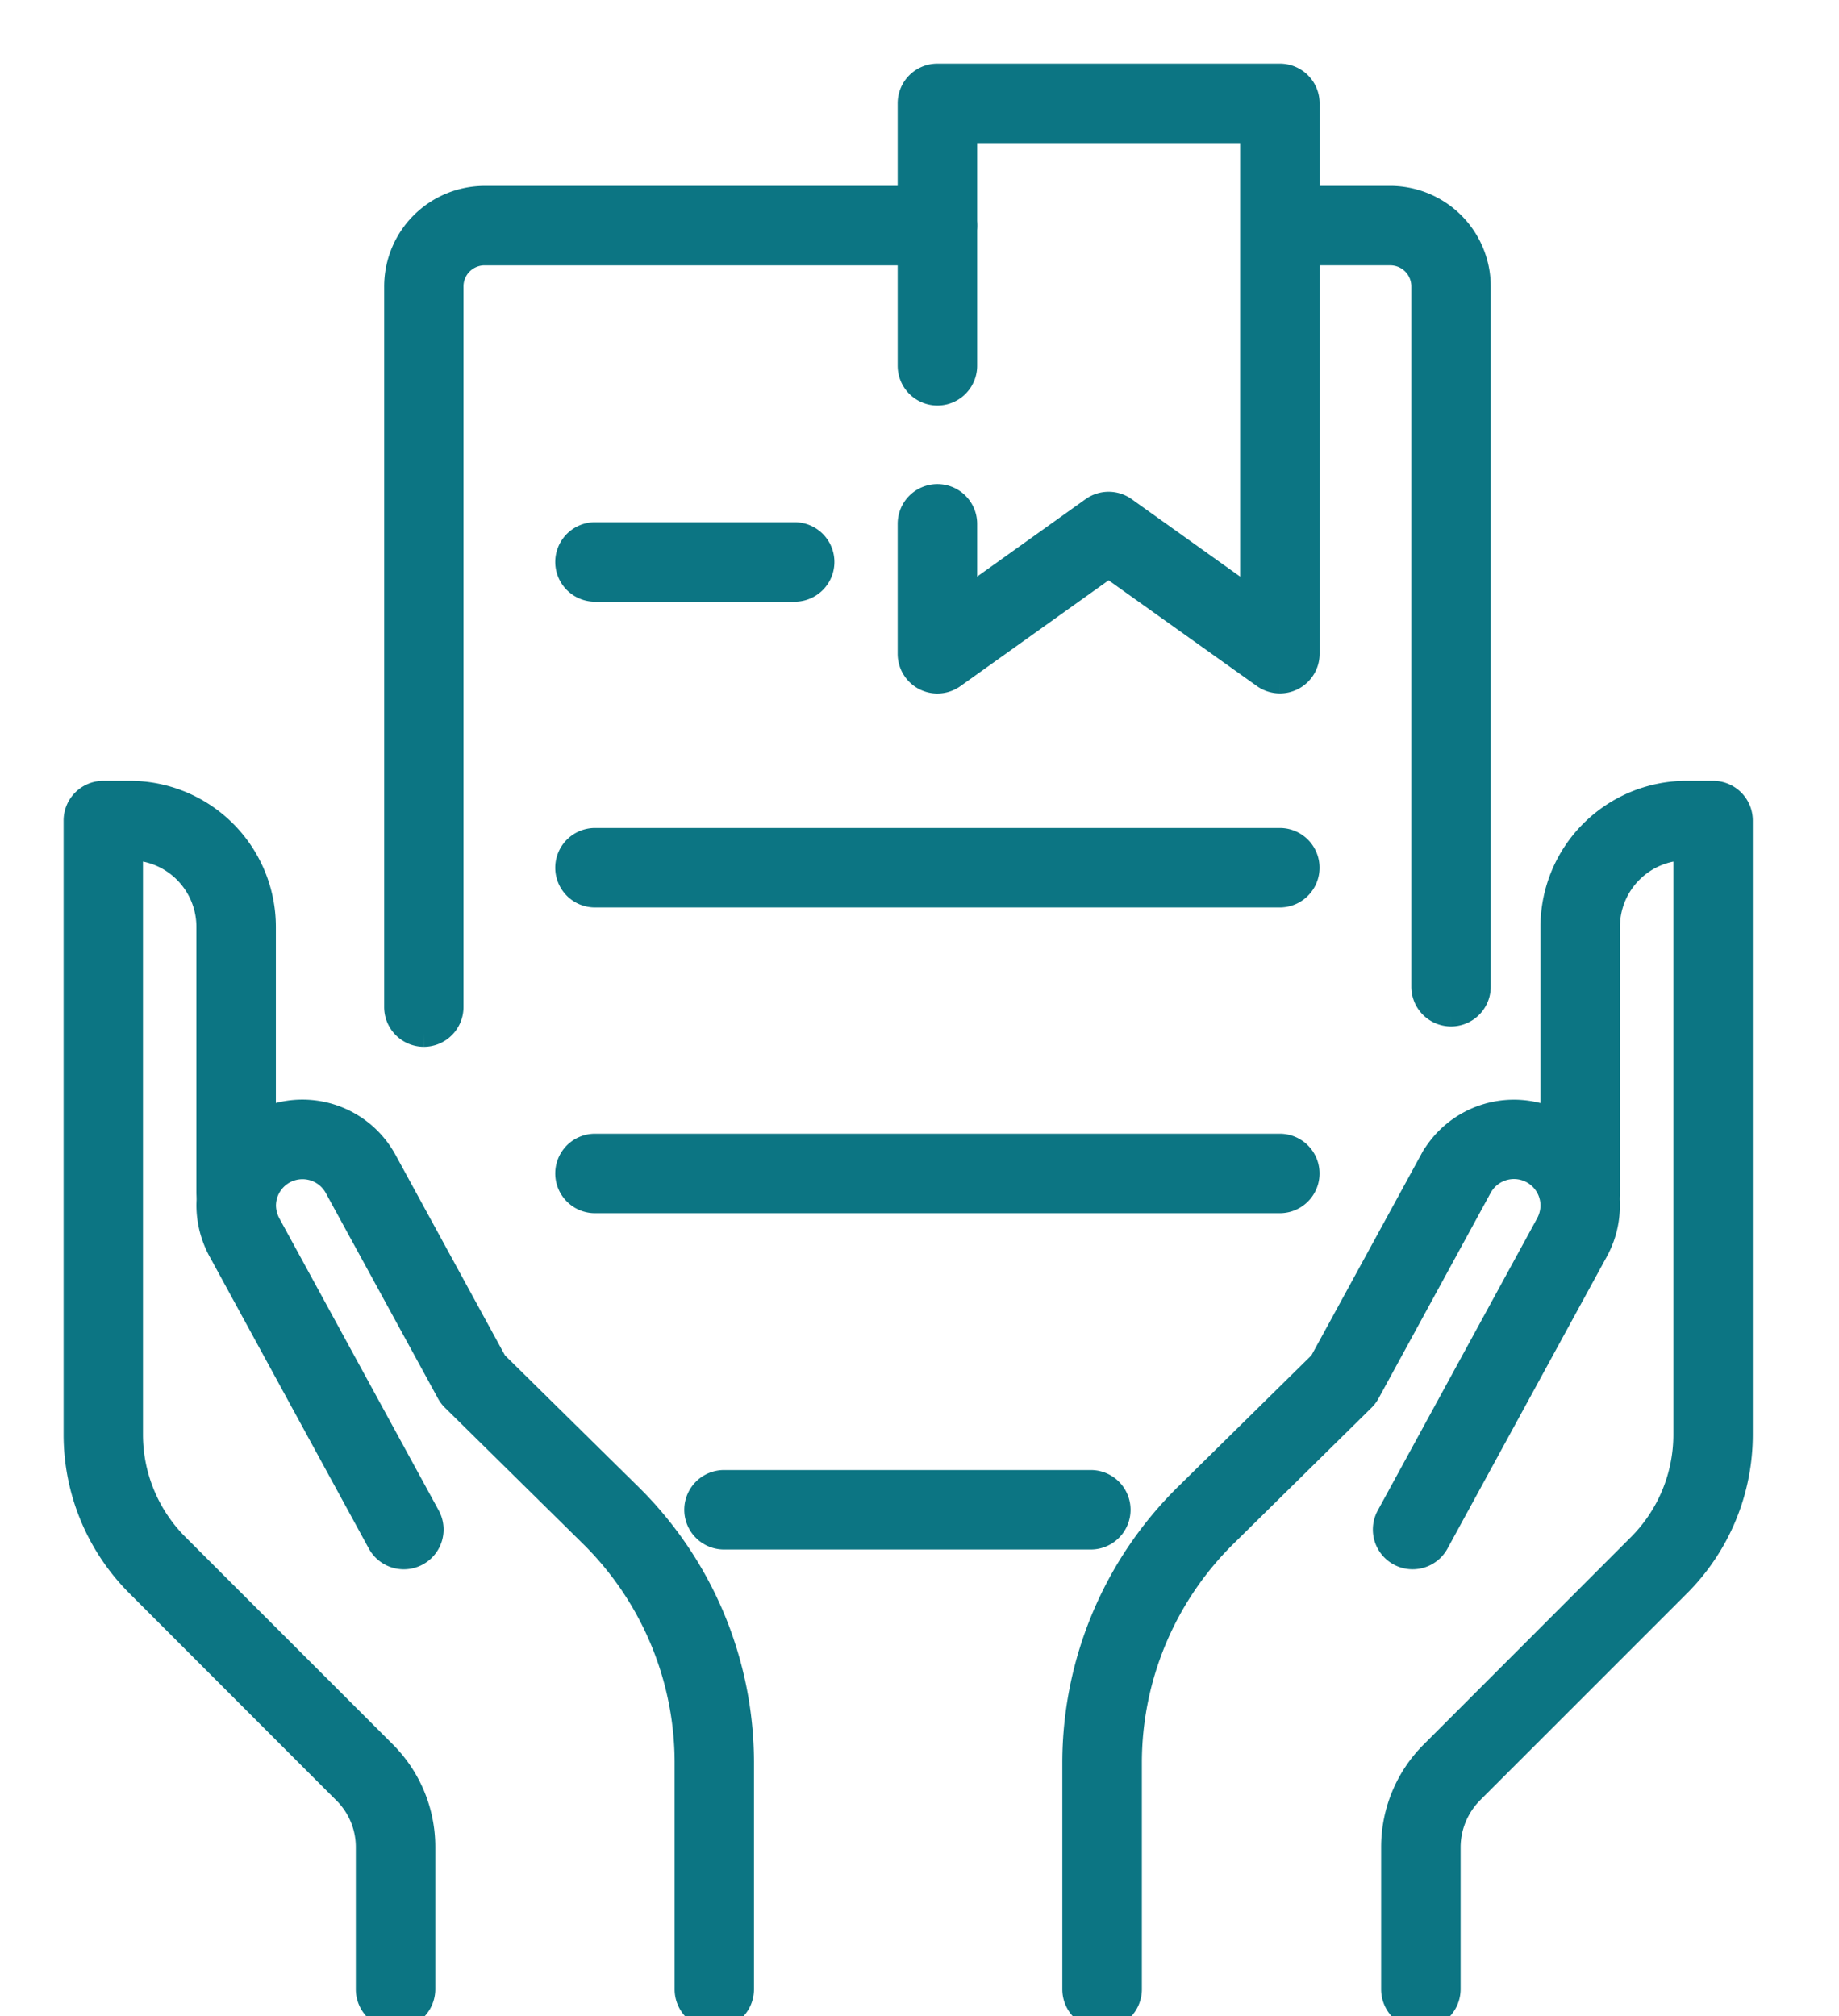 <svg xmlns="http://www.w3.org/2000/svg" xmlns:xlink="http://www.w3.org/1999/xlink" width="72.288" height="79.27" viewBox="0 0 72.288 79.27">
  <defs>
    <clipPath id="clip-path">
      <rect id="Rectangle_193" data-name="Rectangle 193" width="72.288" height="79.27" transform="translate(-3 -3)" fill="#0c7583" stroke="#0c7583" stroke-width="1"/>
    </clipPath>
  </defs>
  <g id="Group_297" data-name="Group 297" transform="translate(-160 -925)">
    <g id="Group_201" data-name="Group 201" transform="translate(163 932)">
      <g id="Group_112" data-name="Group 112" transform="translate(0 -4)" clip-path="url(#clip-path)">
        <path id="Path_59" data-name="Path 59" d="M24.043,68.183a1.062,1.062,0,0,1-1.062-1.062v-8.94a12.592,12.592,0,0,0-3.73-8.911L13.805,43.9a1.032,1.032,0,0,1-.187-.247L9.211,35.58a1.543,1.543,0,0,0-2.9.734,1.6,1.6,0,0,0,.2.747l6.259,11.474A1.062,1.062,0,1,1,10.9,49.553L4.637,38.066a3.721,3.721,0,0,1-.453-1.752,3.667,3.667,0,0,1,6.89-1.754L15.407,42.5l5.335,5.258A14.729,14.729,0,0,1,25.1,58.181v8.94a1.062,1.062,0,0,1-1.062,1.062" transform="translate(1.037 8.087)" fill="#0c7583" stroke="#0c7583" stroke-width="1"/>
        <path id="Path_60" data-name="Path 60" d="M12.549,70.671a1.062,1.062,0,0,1-1.062-1.062v-5.58a3.086,3.086,0,0,0-.913-2.2L2.452,53.7A8.318,8.318,0,0,1,0,47.784V23.661A1.061,1.061,0,0,1,1.062,22.6H2.106a5.244,5.244,0,0,1,5.238,5.239V38.281a1.062,1.062,0,1,1-2.124,0V27.838a3.117,3.117,0,0,0-3.1-3.116V47.784A6.2,6.2,0,0,0,3.953,52.2l8.123,8.123a5.2,5.2,0,0,1,1.535,3.7v5.58a1.062,1.062,0,0,1-1.062,1.062" transform="translate(0 5.598)" fill="#0c7583" stroke="#0c7583" stroke-width="1"/>
        <path id="Path_61" data-name="Path 61" d="M32.525,68.183a1.062,1.062,0,0,1-1.062-1.062v-8.94a14.729,14.729,0,0,1,4.362-10.425L41.16,42.5l4.331-7.934a3.665,3.665,0,1,1,6.447,3.489l-6.274,11.5A1.062,1.062,0,1,1,43.8,48.536l6.266-11.488a1.584,1.584,0,0,0,.193-.734,1.543,1.543,0,0,0-2.906-.729l-4.4,8.068a1.066,1.066,0,0,1-.187.247l-5.446,5.369a12.592,12.592,0,0,0-3.73,8.911v8.94a1.062,1.062,0,0,1-1.062,1.062" transform="translate(7.795 8.087)" fill="#0c7583" stroke="#0c7583" stroke-width="1"/>
        <path id="Path_62" data-name="Path 62" d="M42.569,70.671a1.062,1.062,0,0,1-1.062-1.062v-5.58a5.2,5.2,0,0,1,1.535-3.7L51.165,52.2a6.2,6.2,0,0,0,1.829-4.418V24.723a3.117,3.117,0,0,0-3.1,3.116V38.281a1.062,1.062,0,1,1-2.124,0V27.838A5.244,5.244,0,0,1,53.011,22.6h1.044a1.061,1.061,0,0,1,1.062,1.062V47.784A8.318,8.318,0,0,1,52.666,53.7l-8.122,8.123a3.136,3.136,0,0,0-.913,2.2v5.58a1.062,1.062,0,0,1-1.062,1.062" transform="translate(10.283 5.598)" fill="#0c7583" stroke="#0c7583" stroke-width="1"/>
        <path id="Path_63" data-name="Path 63" d="M40.8,23.761a1.064,1.064,0,0,1-.618-.2L34.067,19.2l-6.113,4.366a1.06,1.06,0,0,1-1.678-.863v-5.11a1.062,1.062,0,1,1,2.124,0v3.046l5.051-3.608a1.059,1.059,0,0,1,1.234,0l5.051,3.608V2.124H28.4v9.256a1.062,1.062,0,1,1-2.124,0V1.062A1.061,1.061,0,0,1,27.338,0H40.8a1.062,1.062,0,0,1,1.062,1.062V22.7A1.06,1.06,0,0,1,40.8,23.761" transform="translate(6.51 0)" fill="#0c7583" stroke="#0c7583" stroke-width="1"/>
        <path id="Path_64" data-name="Path 64" d="M11.157,36.7A1.062,1.062,0,0,1,10.1,35.635V7.319a3.455,3.455,0,0,1,3.436-3.465H31.347a1.062,1.062,0,1,1,0,2.124H13.531a1.329,1.329,0,0,0-1.313,1.341V35.635A1.061,1.061,0,0,1,11.157,36.7" transform="translate(2.501 0.954)" fill="#0c7583" stroke="#0c7583" stroke-width="1"/>
        <path id="Path_65" data-name="Path 65" d="M35.034,46.439H20.616a1.062,1.062,0,1,1,0-2.124H35.034a1.062,1.062,0,0,1,0,2.124" transform="translate(4.844 10.978)" fill="#0c7583" stroke="#0c7583" stroke-width="1"/>
        <path id="Path_66" data-name="Path 66" d="M44.7,35.9a1.062,1.062,0,0,1-1.062-1.062V7.32a1.33,1.33,0,0,0-1.313-1.343H38.76a1.062,1.062,0,1,1,0-2.124h3.564A3.456,3.456,0,0,1,45.76,7.32V34.834A1.062,1.062,0,0,1,44.7,35.9" transform="translate(9.339 0.954)" fill="#0c7583" stroke="#0c7583" stroke-width="1"/>
        <path id="Path_67" data-name="Path 67" d="M43.47,26.209H16.551a1.062,1.062,0,1,1,0-2.124H43.47a1.062,1.062,0,1,1,0,2.124" transform="translate(3.837 5.967)" fill="#0c7583" stroke="#0c7583" stroke-width="1"/>
        <path id="Path_68" data-name="Path 68" d="M43.47,35.842H16.551a1.062,1.062,0,0,1,0-2.124H43.47a1.062,1.062,0,1,1,0,2.124" transform="translate(3.837 8.353)" fill="#0c7583" stroke="#0c7583" stroke-width="1"/>
        <path id="Path_69" data-name="Path 69" d="M24.4,16.575H16.551a1.062,1.062,0,1,1,0-2.124H24.4a1.062,1.062,0,0,1,0,2.124" transform="translate(3.837 3.58)" fill="#0c7583" stroke="#0c7583" stroke-width="1"/>
      </g>
    </g>
  </g>
</svg>
